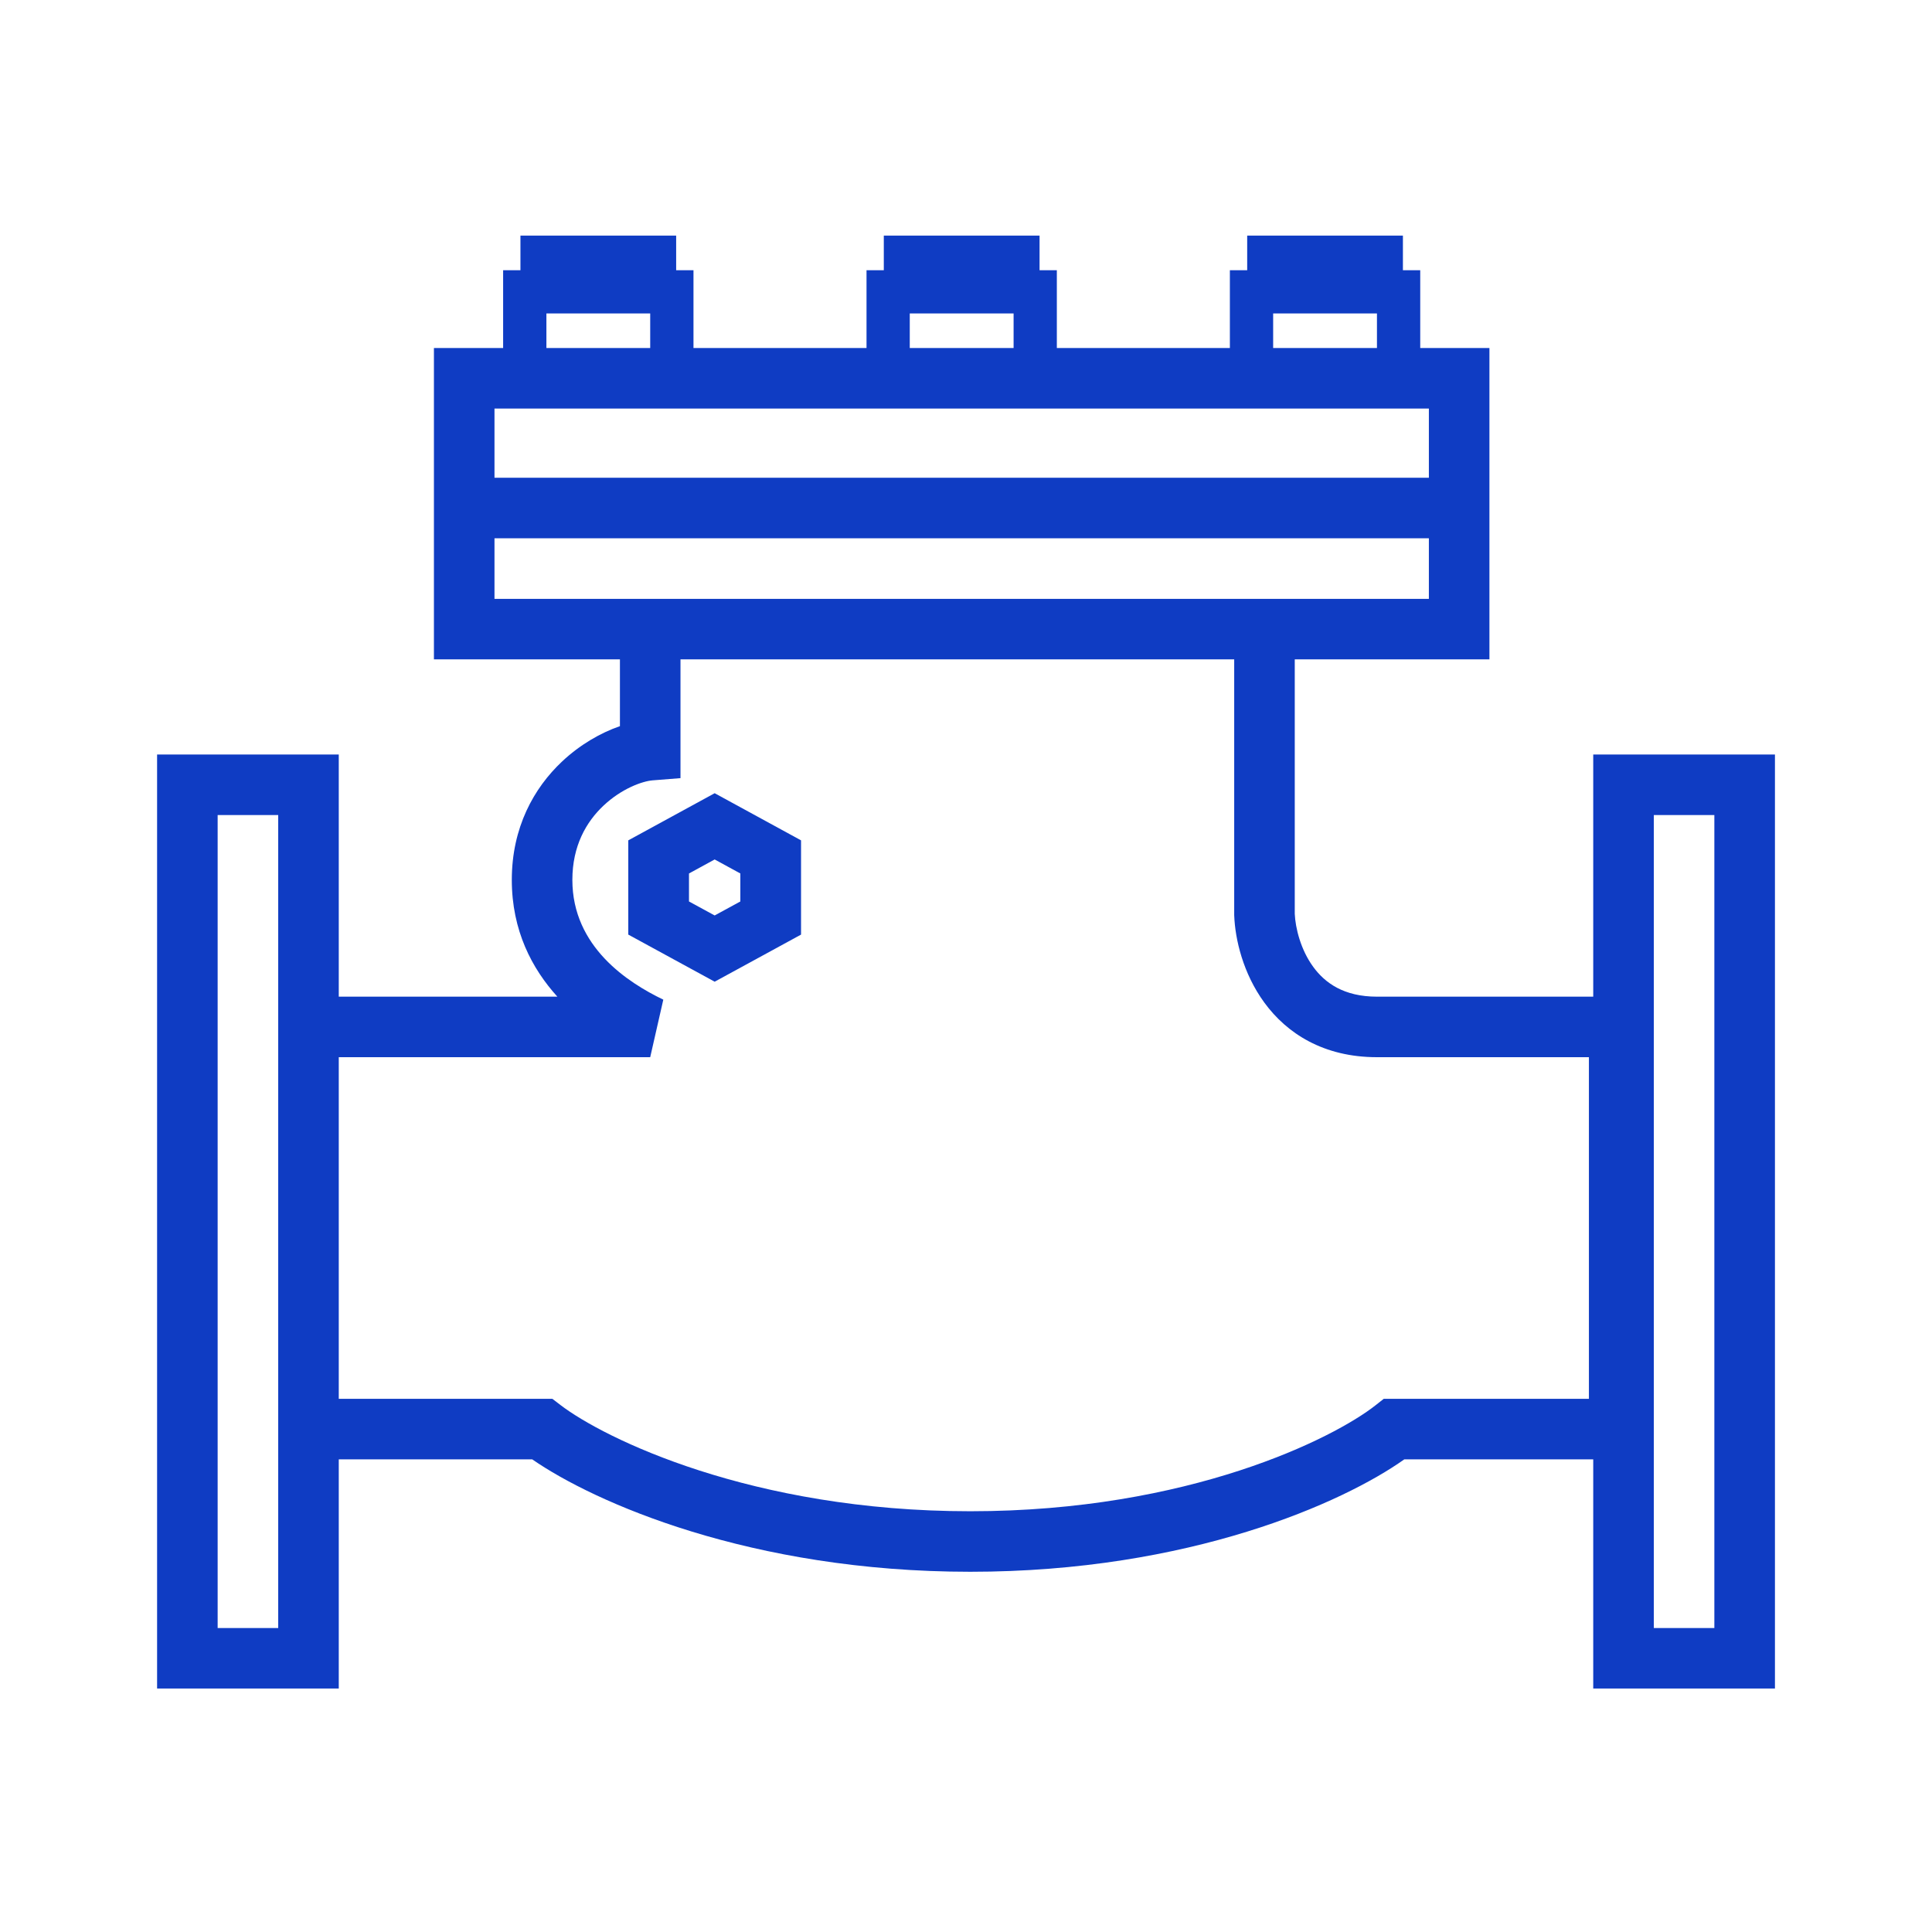 <svg xmlns="http://www.w3.org/2000/svg" width="55" height="55" viewBox="0 0 55 55" fill="none">
    <path fill-rule="evenodd" clip-rule="evenodd" d="M20.345 24.467L19.614 24.866V25.663L20.345 26.061L21.076 25.663V24.866L20.345 24.467ZM20.345 27.947L22.804 26.606V23.923L20.345 22.581L17.886 23.923V26.606L20.345 27.947Z" fill="#0F3CC3"/>
    <path fill-rule="evenodd" clip-rule="evenodd" d="M25.16 7.692V6.707H29.594V7.692H30.086V9.908H35.012V7.692H35.505V6.707H39.938V7.692H40.431V9.908H42.401V18.771H36.859V26.016C36.878 26.418 37.025 27.033 37.386 27.526C37.722 27.986 38.261 28.373 39.199 28.373H45.356V21.479H50.529V48.069H45.356V41.545H39.977C38.251 42.771 33.872 44.745 27.623 44.745C21.363 44.745 16.91 42.764 15.152 41.545H9.644V48.069H4.472V21.479H9.644V28.373H15.867C15.149 27.58 14.57 26.496 14.57 25.049C14.57 23.554 15.201 22.432 15.995 21.684C16.504 21.203 17.095 20.863 17.648 20.672V18.771H12.353V9.908H14.323V7.692H14.816V6.707H19.249V7.692H19.742V9.908H24.668V7.692H25.16ZM28.855 8.923H25.899V9.908H28.855V8.923ZM40.677 11.631V13.601H14.077V11.631H40.677ZM39.199 8.923V9.908H36.244V8.923H39.199ZM18.51 9.908H15.555V8.923H18.51V9.908ZM9.644 39.821H15.724L15.955 39.998C17.186 40.94 21.39 43.022 27.623 43.022C33.857 43.022 37.973 40.94 39.158 40.006L39.393 39.821H45.233V30.096H39.199C37.675 30.096 36.633 29.417 35.994 28.543C35.384 27.709 35.161 26.733 35.136 26.067L35.135 26.051V18.771H19.372V22.152L18.579 22.215C18.285 22.239 17.695 22.449 17.178 22.937C16.688 23.399 16.294 24.082 16.294 25.049C16.294 26.956 17.88 27.976 18.883 28.458L18.51 30.096H9.644V39.821ZM7.92 23.203H6.196V46.346H7.92V23.203ZM40.677 15.324H14.077V17.048H40.677V15.324ZM48.804 23.203H47.081V46.346H48.804V23.203Z" fill="#0F3CC3"/>
</svg>